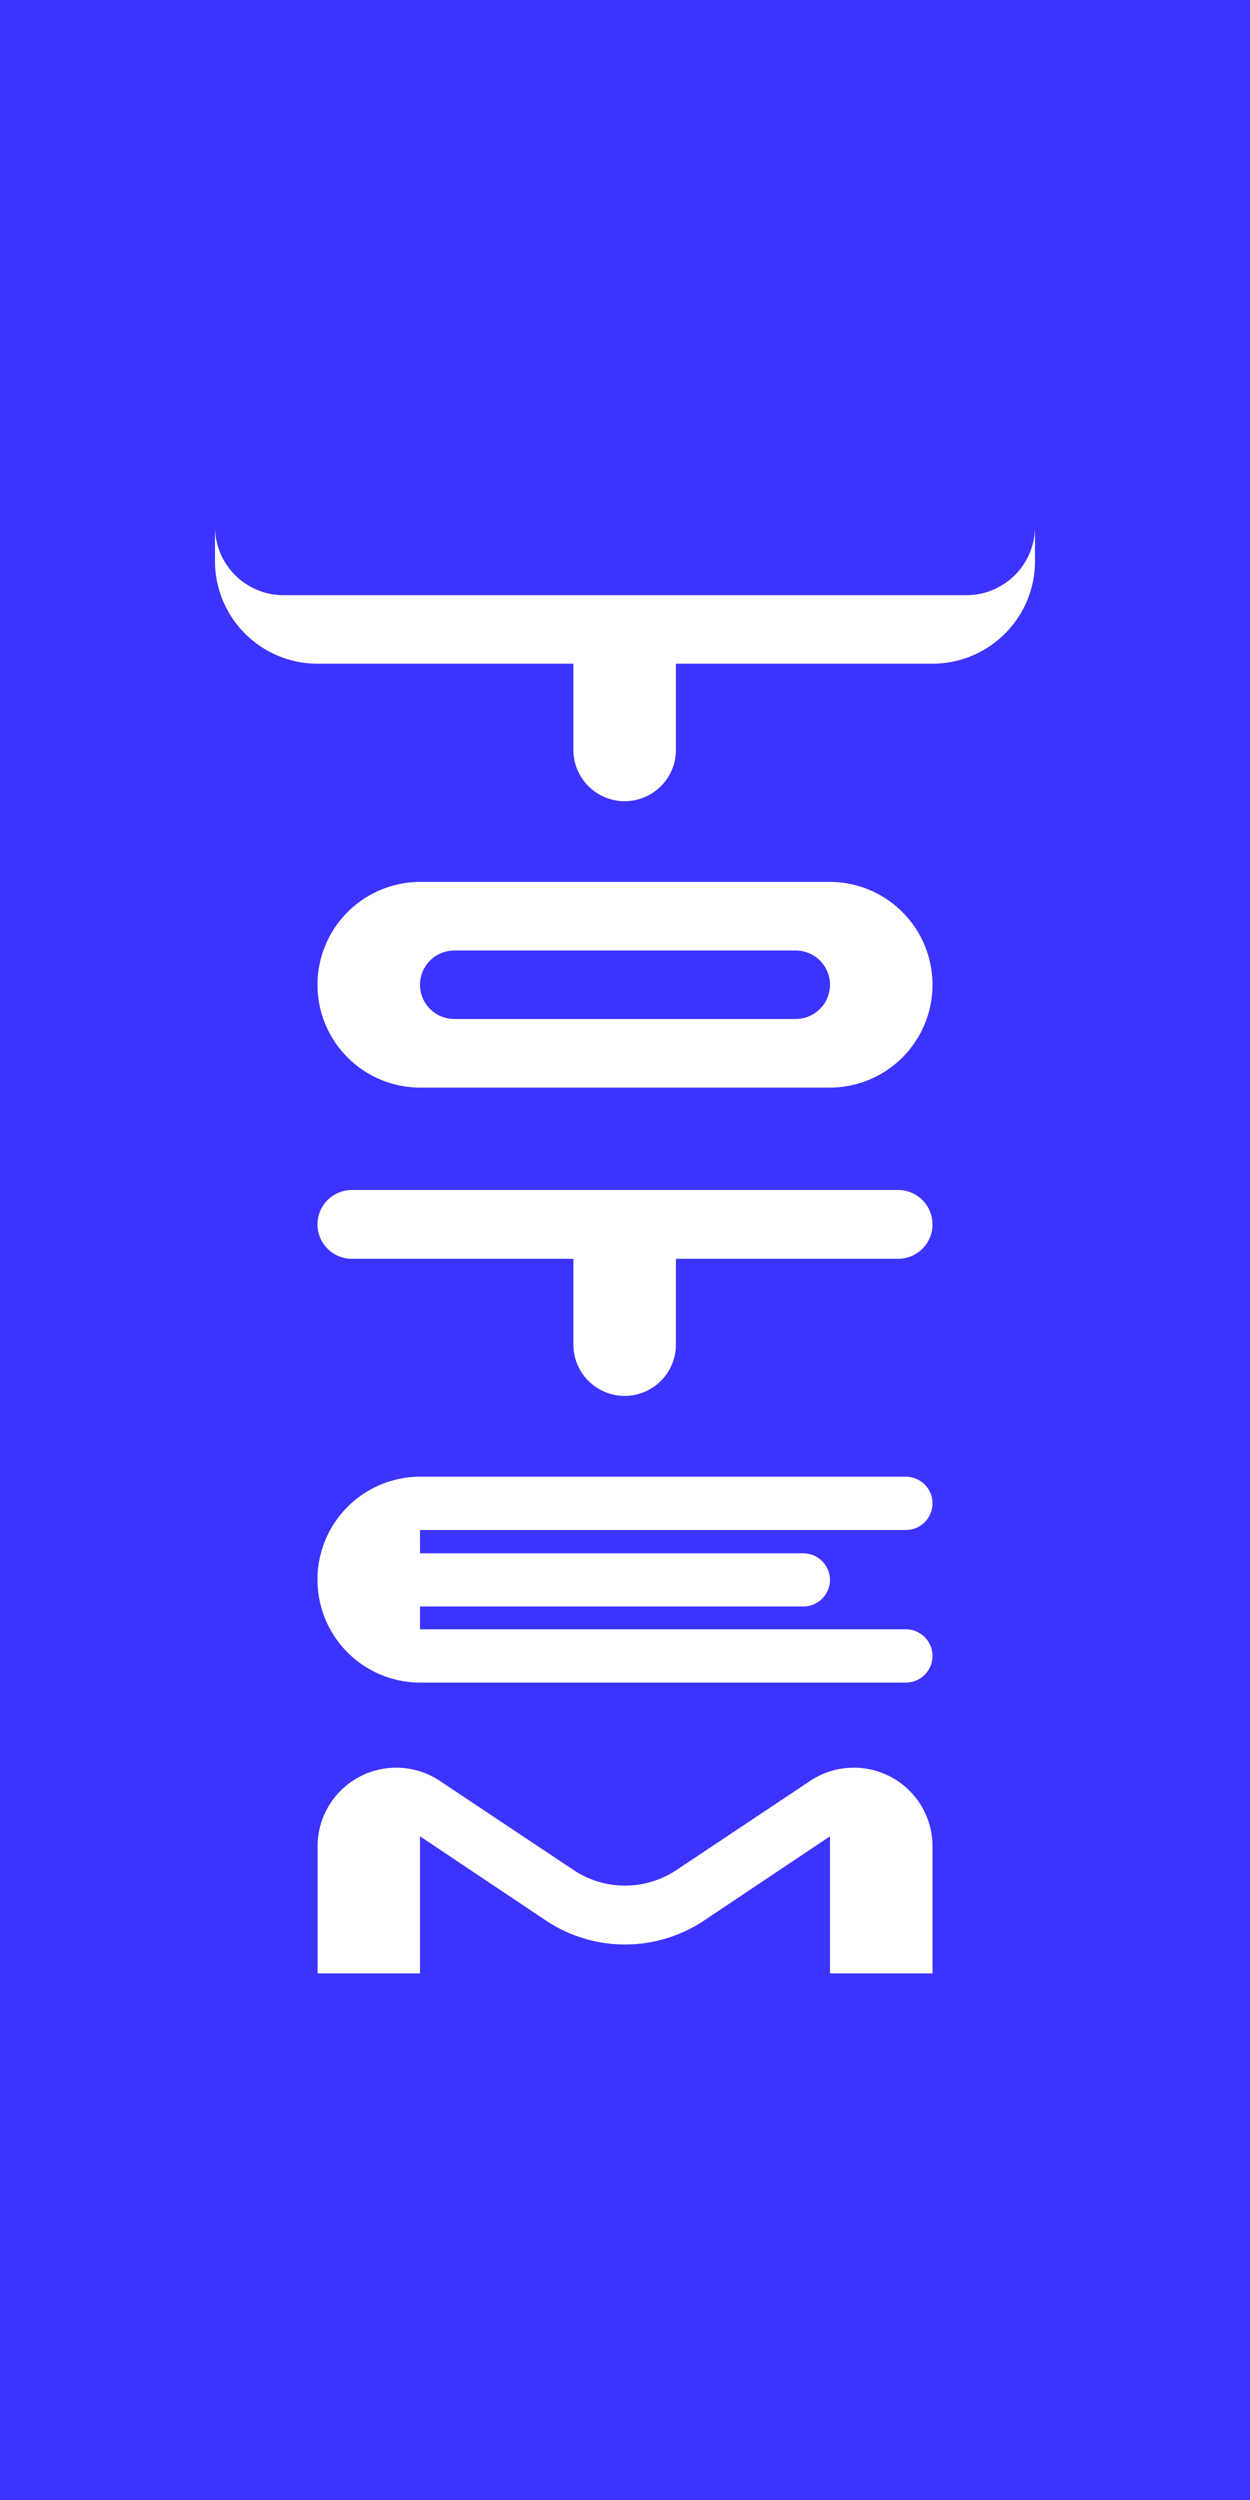 <svg xmlns="http://www.w3.org/2000/svg" viewBox="0 0 125 250"><defs><style>.cls-1{fill:#3d33ff;}.cls-2{fill:#fff;}</style></defs><title>TOTEM-logobox</title><g id="Livello_2" data-name="Livello 2"><g id="Livello_1-2" data-name="Livello 1"><rect class="cls-1" width="125" height="250"/><path class="cls-2" d="M42,88.19H83A10.29,10.29,0,0,1,93.25,98.48h0A10.28,10.28,0,0,1,83,108.76H42A10.28,10.28,0,0,1,31.75,98.48h0A10.29,10.29,0,0,1,42,88.19Zm3.4,13.71H79.57A3.43,3.43,0,0,0,83,98.48h0a3.43,3.43,0,0,0-3.43-3.43H45.43A3.43,3.43,0,0,0,42,98.48h0A3.43,3.43,0,0,0,45.43,101.9Z"/><path class="cls-2" d="M31.75,122.45h0a3.44,3.44,0,0,0,3.43,3.43H57.34v8.58a5.13,5.13,0,0,0,5.13,5.13h0a5.13,5.13,0,0,0,5.12-5.13v-8.58H89.82a3.44,3.44,0,0,0,3.43-3.43h0A3.44,3.44,0,0,0,89.82,119H35.18A3.44,3.44,0,0,0,31.75,122.45Z"/><path class="cls-2" d="M31.75,158h0A10.28,10.28,0,0,0,42,168.26H90.58a2.67,2.67,0,0,0,2.67-2.66h0a2.67,2.67,0,0,0-2.67-2.67H42v-2.28H80.33A2.68,2.68,0,0,0,83,158h0a2.68,2.68,0,0,0-2.67-2.67H42V153H90.58a2.67,2.67,0,0,0,2.67-2.66h0a2.67,2.67,0,0,0-2.67-2.67H42A10.28,10.28,0,0,0,31.75,158Z"/><path class="cls-2" d="M42,197.34V183.63l12.59,8.42a14.24,14.24,0,0,0,15.82,0L83,183.63v13.71H93.25v-12.7a7.86,7.86,0,0,0-7.86-7.87h0A7.86,7.86,0,0,0,81,178.1L67.65,187a9.28,9.28,0,0,1-10.3,0L44,178.1a7.86,7.86,0,0,0-4.38-1.33h0a7.86,7.86,0,0,0-7.86,7.87v12.7Z"/><path class="cls-2" d="M21.5,52.66v3.45A10.26,10.26,0,0,0,31.76,66.37H57.34V75a5.13,5.13,0,0,0,5.13,5.12h0A5.12,5.12,0,0,0,67.59,75V66.37H93.24A10.26,10.26,0,0,0,103.5,56.11V52.66h0a6.86,6.86,0,0,1-6.86,6.86H28.36a6.86,6.86,0,0,1-6.86-6.86Z"/></g></g></svg>